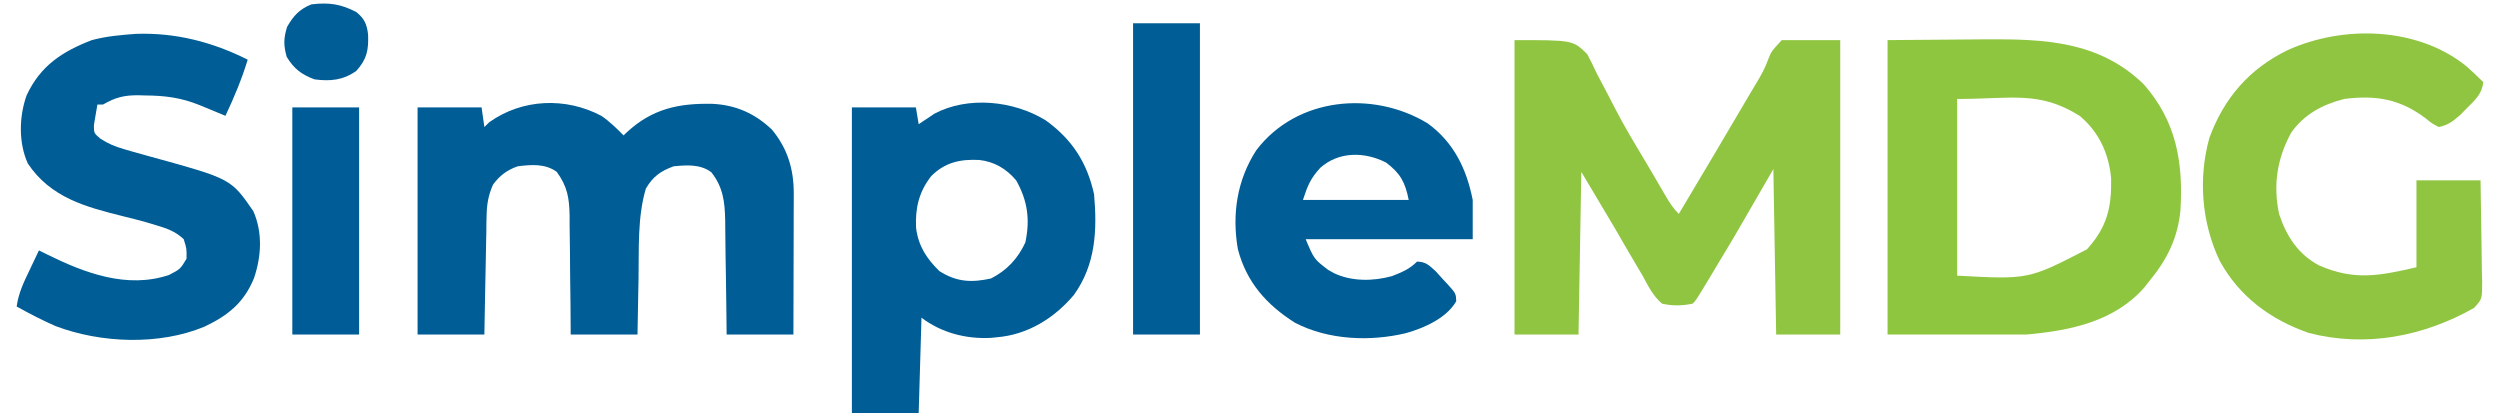 <svg xmlns="http://www.w3.org/2000/svg" xmlns:xlink="http://www.w3.org/1999/xlink" width="150px" height="25px" viewBox="0 0 148 25"><g id="surface1"><path style=" stroke:none;fill-rule:nonzero;fill:rgb(56.078%,77.255%,25.098%);fill-opacity:1;" d="M 89.871 2.406 C 93.379 2.406 93.379 2.406 94.23 3.246 C 94.441 3.641 94.633 4.023 94.816 4.426 C 94.926 4.637 95.039 4.844 95.148 5.055 C 95.387 5.5 95.617 5.949 95.848 6.398 C 96.426 7.535 97.09 8.625 97.746 9.723 C 97.957 10.078 98.168 10.438 98.379 10.797 C 98.441 10.906 98.508 11.02 98.574 11.133 C 98.699 11.344 98.82 11.551 98.941 11.762 C 99.176 12.164 99.395 12.504 99.727 12.836 C 101.156 10.445 102.578 8.047 103.988 5.645 C 104.117 5.422 104.246 5.203 104.379 4.988 C 104.672 4.512 104.906 4.082 105.098 3.551 C 105.281 3.086 105.281 3.086 105.906 2.406 C 107.062 2.406 108.219 2.406 109.414 2.406 C 109.414 8.234 109.414 14.066 109.414 20.07 C 108.145 20.07 106.879 20.07 105.57 20.07 C 105.516 16.797 105.461 13.52 105.402 10.145 C 104.633 11.477 103.859 12.809 103.066 14.18 C 102.633 14.91 102.199 15.637 101.762 16.359 C 101.66 16.523 101.562 16.688 101.461 16.859 C 100.75 18.031 100.75 18.031 100.559 18.219 C 99.922 18.348 99.359 18.363 98.723 18.219 C 98.18 17.758 97.891 17.16 97.555 16.539 C 97.43 16.328 97.309 16.117 97.18 15.906 C 96.742 15.168 96.312 14.422 95.883 13.68 C 95.219 12.566 94.559 11.457 93.879 10.312 C 93.82 13.531 93.766 16.754 93.711 20.07 C 92.441 20.07 91.176 20.07 89.871 20.07 C 89.871 14.242 89.871 8.414 89.871 2.406 Z M 89.871 2.406 "></path><path style=" stroke:none;fill-rule:nonzero;fill:rgb(0%,36.471%,58.824%);fill-opacity:1;" d="M 35.078 6.949 C 35.582 7.289 35.988 7.695 36.414 8.125 C 36.48 8.059 36.547 7.996 36.617 7.93 C 38.141 6.523 39.73 6.188 41.738 6.23 C 43.137 6.293 44.301 6.809 45.316 7.777 C 46.254 8.91 46.629 10.152 46.625 11.609 C 46.625 11.797 46.625 11.984 46.625 12.18 C 46.625 12.383 46.625 12.586 46.621 12.793 C 46.621 13.105 46.621 13.105 46.621 13.422 C 46.621 13.973 46.617 14.523 46.617 15.074 C 46.613 15.637 46.613 16.199 46.613 16.762 C 46.613 17.867 46.609 18.969 46.605 20.07 C 45.281 20.07 43.957 20.07 42.598 20.07 C 42.586 19.199 42.586 19.199 42.578 18.309 C 42.57 17.742 42.559 17.18 42.555 16.613 C 42.547 16.223 42.543 15.832 42.535 15.438 C 42.531 14.875 42.523 14.309 42.516 13.746 C 42.516 13.57 42.512 13.395 42.512 13.219 C 42.488 12.105 42.387 11.23 41.68 10.336 C 41.023 9.84 40.199 9.902 39.422 9.977 C 38.637 10.262 38.172 10.594 37.75 11.32 C 37.238 13.051 37.344 14.949 37.312 16.738 C 37.305 17.062 37.301 17.387 37.293 17.707 C 37.277 18.496 37.266 19.285 37.25 20.07 C 35.926 20.07 34.605 20.07 33.242 20.07 C 33.238 19.465 33.23 18.859 33.23 18.238 C 33.223 17.645 33.215 17.059 33.207 16.469 C 33.203 16.062 33.199 15.652 33.199 15.246 C 33.191 14.66 33.188 14.07 33.176 13.48 C 33.176 13.301 33.176 13.117 33.176 12.934 C 33.156 11.859 33.039 11.188 32.406 10.312 C 31.715 9.809 30.883 9.875 30.066 9.977 C 29.426 10.199 28.996 10.52 28.586 11.07 C 28.297 11.711 28.207 12.266 28.195 12.965 C 28.191 13.121 28.191 13.281 28.184 13.445 C 28.18 13.699 28.18 13.699 28.18 13.961 C 28.172 14.133 28.172 14.309 28.168 14.488 C 28.156 15.047 28.145 15.602 28.137 16.16 C 28.129 16.535 28.121 16.914 28.113 17.293 C 28.094 18.219 28.078 19.145 28.062 20.07 C 26.742 20.07 25.418 20.07 24.055 20.07 C 24.055 15.574 24.055 11.074 24.055 6.445 C 25.324 6.445 26.59 6.445 27.895 6.445 C 27.949 6.832 28.004 7.219 28.062 7.621 C 28.215 7.473 28.215 7.473 28.363 7.328 C 30.34 5.922 32.945 5.82 35.078 6.949 Z M 35.078 6.949 "></path><path style=" stroke:none;fill-rule:nonzero;fill:rgb(56.078%,77.647%,25.098%);fill-opacity:1;" d="M 112.254 2.406 C 114.488 2.391 114.488 2.391 116.773 2.371 C 117.238 2.367 117.703 2.363 118.184 2.359 C 121.668 2.34 124.965 2.465 127.629 5.062 C 129.574 7.273 130 9.73 129.828 12.598 C 129.676 14.277 129.016 15.59 127.953 16.875 C 127.863 16.992 127.77 17.109 127.676 17.23 C 125.863 19.305 123.199 19.836 120.605 20.07 C 117.848 20.07 115.094 20.07 112.254 20.07 C 112.254 14.242 112.254 8.414 112.254 2.406 Z M 116.43 5.938 C 116.43 9.438 116.43 12.934 116.43 16.539 C 120.703 16.773 120.703 16.773 124.215 14.961 C 125.418 13.629 125.703 12.465 125.668 10.707 C 125.531 9.203 124.938 7.922 123.777 6.949 C 121.34 5.43 119.719 5.938 116.43 5.938 Z M 116.43 5.938 "></path><path style=" stroke:none;fill-rule:nonzero;fill:rgb(56.078%,77.255%,25.098%);fill-opacity:1;" d="M 146.953 3.949 C 147.312 4.266 147.66 4.59 148 4.93 C 147.914 5.637 147.527 5.977 147.039 6.465 C 146.898 6.609 146.75 6.758 146.605 6.906 C 146.168 7.281 145.887 7.508 145.328 7.621 C 144.926 7.414 144.926 7.414 144.523 7.086 C 142.992 5.938 141.543 5.695 139.648 5.938 C 138.355 6.27 137.258 6.848 136.473 7.957 C 135.629 9.5 135.375 11.098 135.746 12.84 C 136.184 14.176 136.891 15.258 138.145 15.926 C 140.238 16.84 141.734 16.559 143.988 16.035 C 143.988 14.312 143.988 12.59 143.988 10.82 C 145.258 10.82 146.527 10.82 147.832 10.82 C 147.852 11.836 147.867 12.855 147.879 13.871 C 147.883 14.219 147.891 14.562 147.895 14.91 C 147.906 15.41 147.91 15.906 147.914 16.406 C 147.918 16.559 147.926 16.711 147.93 16.871 C 147.93 17.949 147.93 17.949 147.441 18.477 C 144.41 20.188 140.949 20.863 137.527 19.977 C 135.246 19.184 133.352 17.797 132.18 15.645 C 131.098 13.367 130.883 10.703 131.566 8.262 C 132.453 5.859 133.973 4.121 136.266 3.004 C 139.602 1.5 144.012 1.605 146.953 3.949 Z M 146.953 3.949 "></path><path style=" stroke:none;fill-rule:nonzero;fill:rgb(0%,36.471%,58.824%);fill-opacity:1;" d="M 61.746 7.223 C 63.324 8.363 64.227 9.754 64.645 11.66 C 64.836 13.824 64.738 15.883 63.434 17.695 C 62.246 19.102 60.656 20.086 58.797 20.238 C 58.68 20.25 58.562 20.262 58.445 20.273 C 56.949 20.348 55.484 19.965 54.289 19.062 C 54.234 20.949 54.18 22.84 54.121 24.781 C 52.797 24.781 51.477 24.781 50.113 24.781 C 50.113 18.73 50.113 12.68 50.113 6.445 C 51.383 6.445 52.648 6.445 53.953 6.445 C 54.012 6.773 54.066 7.109 54.121 7.453 C 54.207 7.395 54.289 7.34 54.375 7.281 C 54.488 7.207 54.598 7.129 54.719 7.055 C 54.828 6.98 54.938 6.906 55.051 6.828 C 57.082 5.746 59.824 6.039 61.746 7.223 Z M 54.867 10.574 C 54.133 11.516 53.906 12.492 53.965 13.68 C 54.105 14.766 54.594 15.512 55.363 16.266 C 56.395 16.922 57.293 16.969 58.465 16.707 C 59.41 16.223 60.07 15.52 60.52 14.551 C 60.812 13.184 60.66 12.043 59.969 10.82 C 59.375 10.121 58.66 9.699 57.754 9.598 C 56.613 9.543 55.695 9.738 54.867 10.574 Z M 54.867 10.574 "></path><path style=" stroke:none;fill-rule:nonzero;fill:rgb(0%,36.471%,58.824%);fill-opacity:1;" d="M 7.164 2.031 C 9.531 1.949 11.758 2.52 13.863 3.582 C 13.504 4.75 13.047 5.844 12.527 6.949 C 12.355 6.879 12.188 6.805 12.008 6.734 C 11.781 6.641 11.555 6.547 11.328 6.453 C 11.16 6.383 11.16 6.383 10.988 6.312 C 9.871 5.859 8.895 5.734 7.695 5.727 C 7.496 5.723 7.496 5.723 7.297 5.715 C 6.453 5.711 5.926 5.84 5.18 6.273 C 5.066 6.273 4.957 6.273 4.844 6.273 C 4.793 6.543 4.75 6.809 4.707 7.074 C 4.684 7.223 4.656 7.371 4.633 7.523 C 4.637 7.992 4.637 7.992 5.035 8.328 C 5.508 8.629 5.895 8.793 6.43 8.945 C 6.621 9 6.809 9.055 7.004 9.113 C 7.367 9.215 7.734 9.316 8.102 9.418 C 12.859 10.727 12.859 10.727 14.199 12.668 C 14.766 13.949 14.684 15.379 14.242 16.684 C 13.641 18.164 12.672 18.938 11.254 19.605 C 8.547 20.727 5.066 20.598 2.336 19.566 C 1.535 19.215 0.766 18.816 0 18.391 C 0.109 17.594 0.418 16.945 0.762 16.234 C 0.844 16.059 0.844 16.059 0.93 15.879 C 1.062 15.594 1.199 15.309 1.336 15.023 C 1.574 15.141 1.574 15.141 1.816 15.262 C 4.07 16.375 6.621 17.348 9.145 16.496 C 9.816 16.148 9.816 16.148 10.191 15.527 C 10.203 14.926 10.203 14.926 10.023 14.352 C 9.539 13.895 9.055 13.719 8.426 13.531 C 8.234 13.473 8.043 13.418 7.844 13.355 C 7.367 13.219 6.887 13.098 6.406 12.98 C 4.137 12.414 2.047 11.867 0.668 9.809 C 0.109 8.566 0.141 7.004 0.594 5.727 C 1.418 3.949 2.727 3.094 4.512 2.406 C 5.391 2.172 6.258 2.098 7.164 2.031 Z M 7.164 2.031 "></path><path style=" stroke:none;fill-rule:nonzero;fill:rgb(0%,36.471%,58.824%);fill-opacity:1;" d="M 84.66 7.402 C 86.223 8.539 86.992 10.125 87.363 11.996 C 87.363 12.773 87.363 13.551 87.363 14.352 C 84.055 14.352 80.75 14.352 77.34 14.352 C 77.844 15.547 77.844 15.547 78.688 16.191 C 78.855 16.285 78.855 16.285 79.027 16.383 C 80.094 16.898 81.395 16.879 82.52 16.566 C 83.109 16.336 83.574 16.148 84.023 15.695 C 84.551 15.711 84.734 15.906 85.129 16.262 C 85.277 16.426 85.426 16.59 85.578 16.758 C 85.656 16.84 85.734 16.922 85.812 17.008 C 86.355 17.605 86.355 17.605 86.375 18.074 C 85.793 19.09 84.445 19.68 83.363 19.988 C 81.203 20.504 78.707 20.406 76.703 19.367 C 75 18.293 73.785 16.934 73.27 14.938 C 72.91 12.852 73.223 10.797 74.379 9.012 C 76.797 5.828 81.379 5.41 84.66 7.402 Z M 78.219 10.066 C 77.629 10.715 77.465 11.113 77.176 11.996 C 79.27 11.996 81.363 11.996 83.523 11.996 C 83.312 10.941 83.027 10.398 82.164 9.754 C 80.879 9.094 79.328 9.082 78.219 10.066 Z M 78.219 10.066 "></path><path style=" stroke:none;fill-rule:nonzero;fill:rgb(0%,36.471%,58.824%);fill-opacity:1;" d="M 66.984 1.395 C 68.305 1.395 69.629 1.395 70.996 1.395 C 70.996 7.559 70.996 13.719 70.996 20.07 C 69.668 20.07 68.348 20.07 66.984 20.07 C 66.984 13.906 66.984 7.746 66.984 1.395 Z M 66.984 1.395 "></path><path style=" stroke:none;fill-rule:nonzero;fill:rgb(0%,36.078%,58.824%);fill-opacity:1;" d="M 16.539 6.445 C 17.859 6.445 19.184 6.445 20.547 6.445 C 20.547 10.941 20.547 15.438 20.547 20.07 C 19.223 20.07 17.902 20.07 16.539 20.07 C 16.539 15.574 16.539 11.074 16.539 6.445 Z M 16.539 6.445 "></path><path style=" stroke:none;fill-rule:nonzero;fill:rgb(0%,36.471%,58.824%);fill-opacity:1;" d="M 20.379 0.723 C 20.859 1.109 21.016 1.453 21.086 2.078 C 21.117 3.004 21.02 3.543 20.379 4.254 C 19.582 4.816 18.816 4.887 17.875 4.762 C 17.094 4.477 16.641 4.129 16.203 3.414 C 16.008 2.707 16.012 2.32 16.223 1.617 C 16.602 0.949 16.973 0.547 17.684 0.262 C 18.727 0.137 19.441 0.234 20.379 0.723 Z M 20.379 0.723 "></path></g></svg>